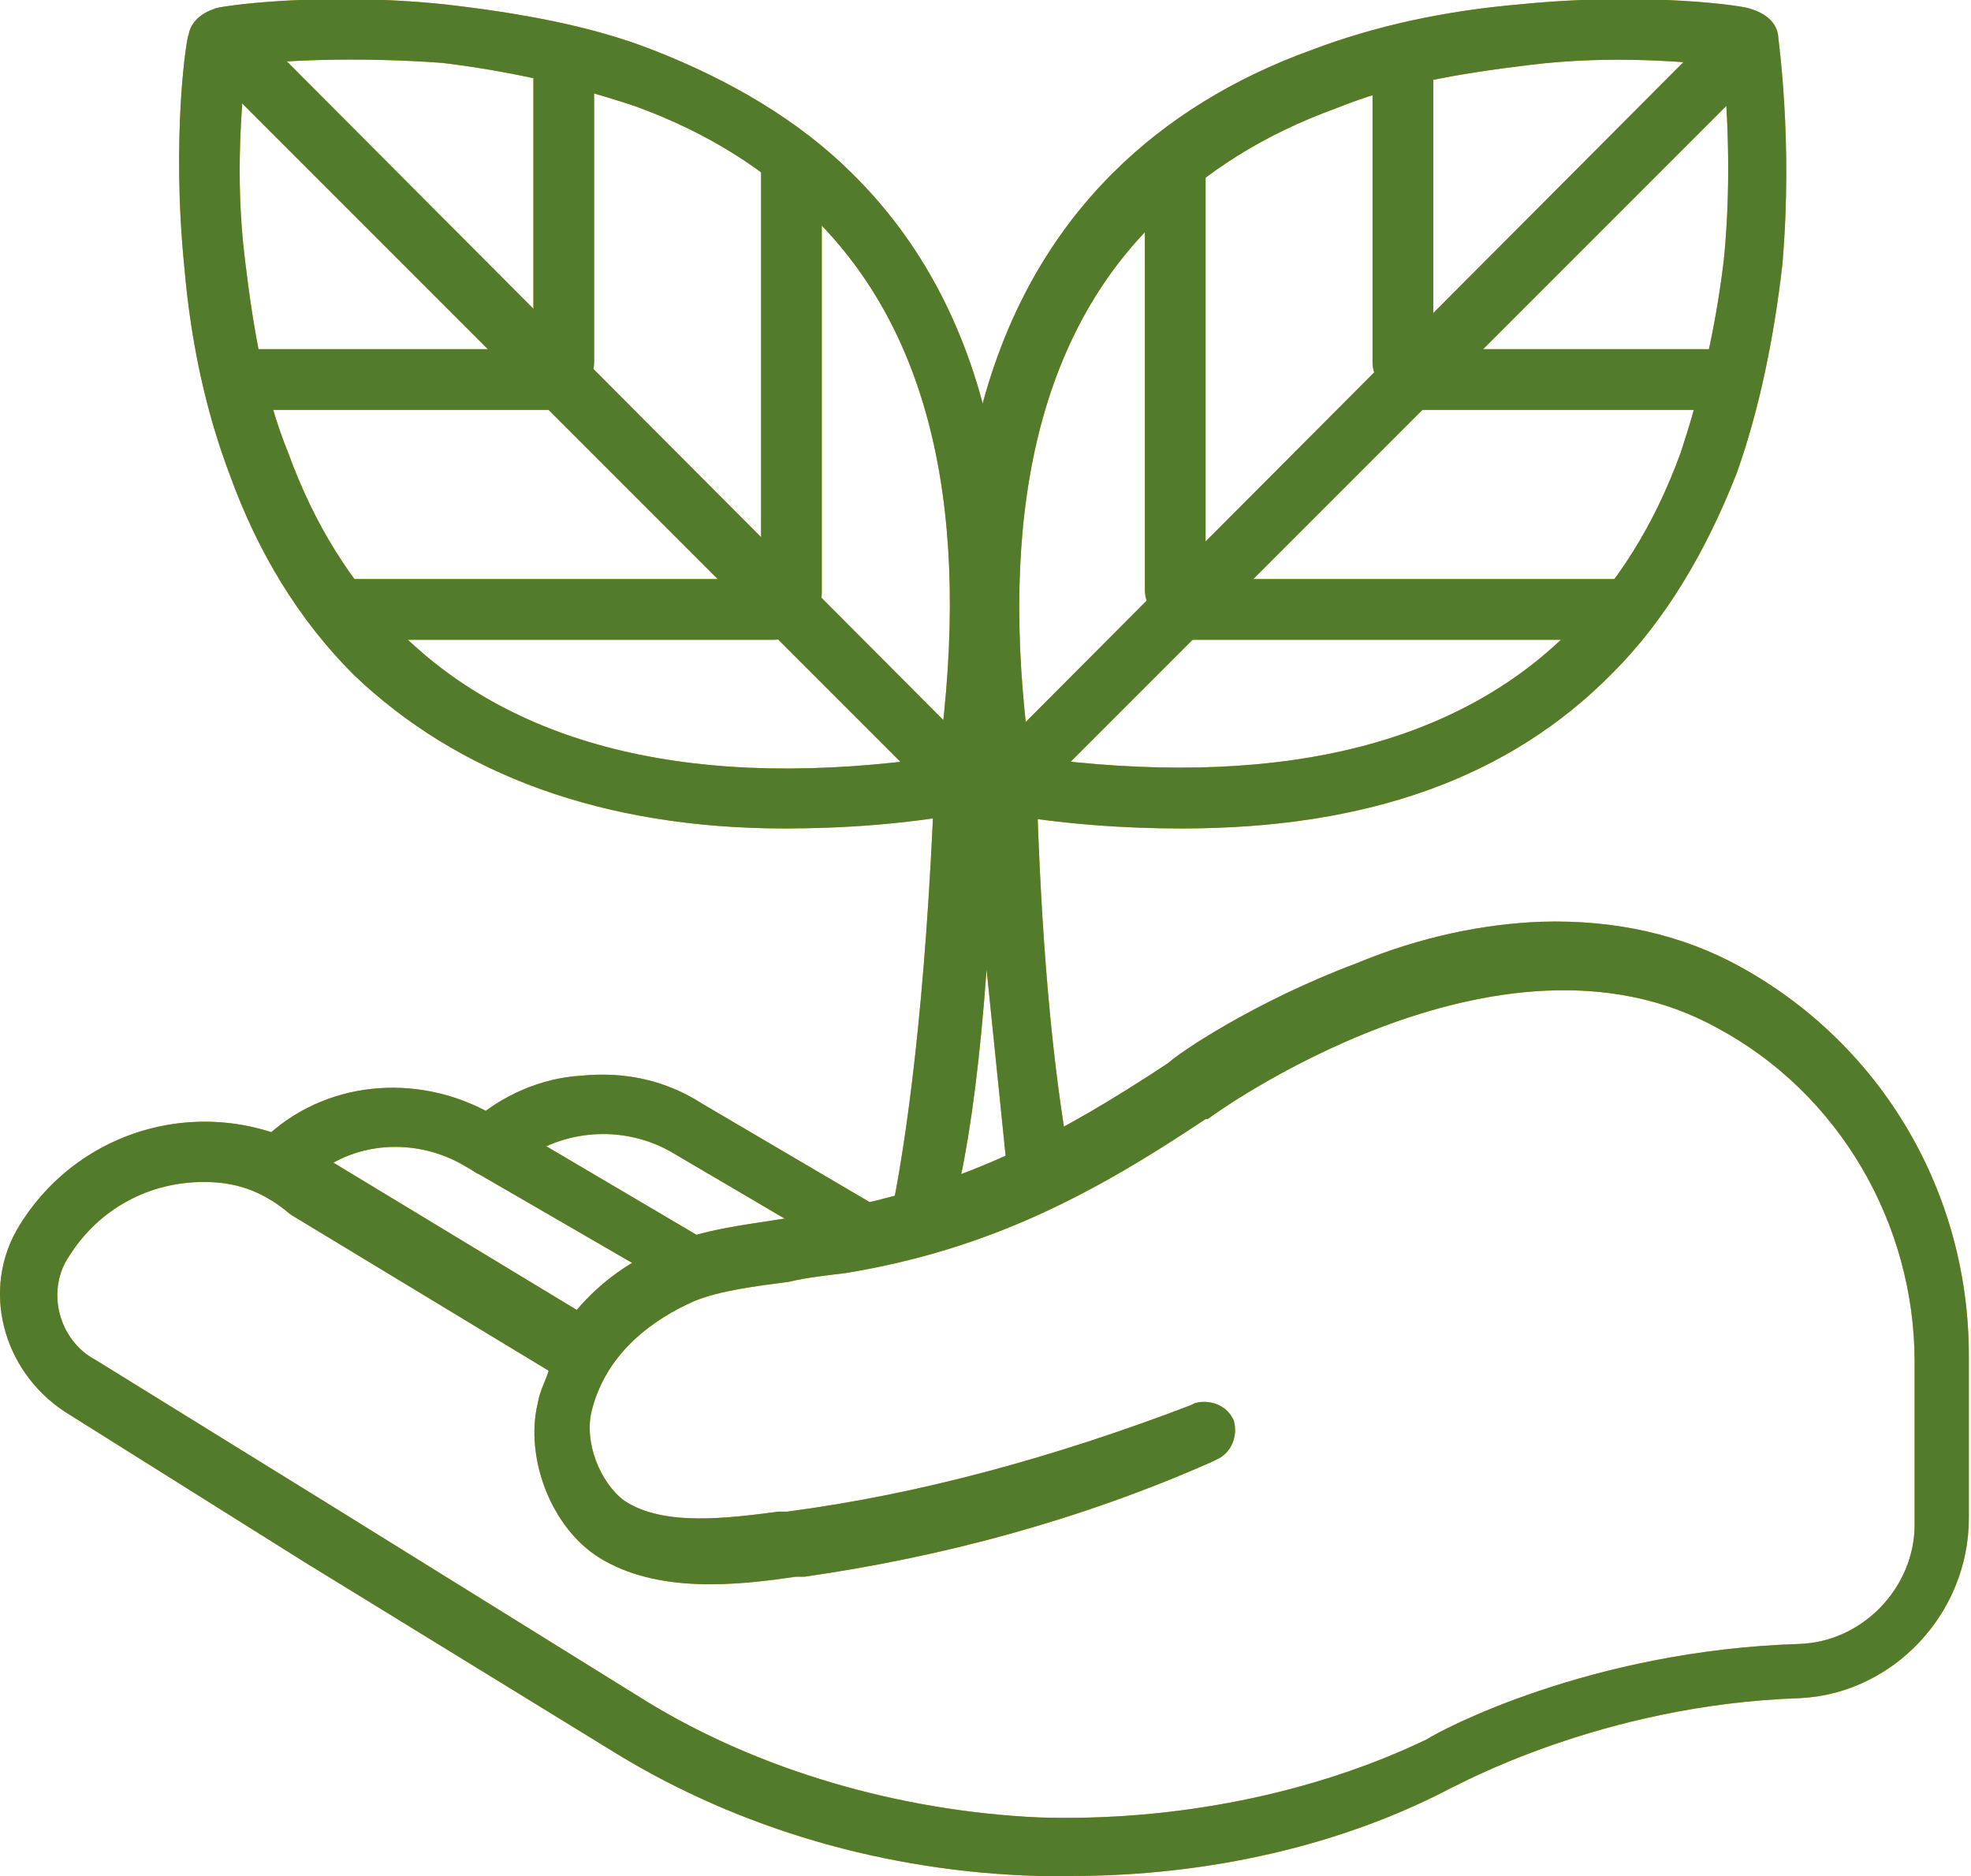 <svg xmlns="http://www.w3.org/2000/svg" xmlns:xlink="http://www.w3.org/1999/xlink" viewBox="0 0 90.9 86.5" xmlns:v="https://vecta.io/nano"><g fill="#f0a000"><use xlink:href="#B"/><use xlink:href="#C"/><use xlink:href="#D"/><use xlink:href="#E"/><use xlink:href="#F"/><use xlink:href="#G"/><use xlink:href="#H"/><use xlink:href="#I"/><use xlink:href="#J"/><use xlink:href="#K"/><use xlink:href="#L"/><use xlink:href="#M"/><use xlink:href="#N"/><use xlink:href="#I" x="54.4"/><use xlink:href="#O"/><use xlink:href="#P"/></g><g fill="#527c2b"><use xlink:href="#B"/><use xlink:href="#C"/><use xlink:href="#D"/><use xlink:href="#E"/><use xlink:href="#F"/><use xlink:href="#G"/><use xlink:href="#H"/><use xlink:href="#I"/><use xlink:href="#J"/><use xlink:href="#K"/><use xlink:href="#L"/><use xlink:href="#M"/><use xlink:href="#N"/><use xlink:href="#I" x="54.4"/><use xlink:href="#O"/><use xlink:href="#P"/></g><defs ><path id="B" d="M42.5 57.7c-.4 0-.7-.1-.9-.4-.4-.4-.5-.8-.5-1.3.7-3.4 1.6-9.7 2-20 0-.7.6-1.4 1.4-1.4h1.9c.7 0 1.4.6 1.4 1.4.2 7.1.7 13.1 1.6 17.9.1.6-.2 1.2-.7 1.5-2.3 1.2-5.6 2.2-5.7 2.2-.1.1-.4.1-.5.1zm3-13c-.3 4.1-.7 7.2-1.2 9.6.7-.2 1.4-.6 2.1-.8l-.9-8.8z"/><path id="C" d="M49.4 86.5h-1.5c-7.1-.2-13.8-2.2-19.4-5.6L14 72 3 65.1C.1 63.2-.9 59.4.9 56.5c2.9-4.7 9-6.2 13.8-3.3l11.9 7.2c1.1-1.3 2.5-2.3 4.2-3 1.6-.7 3.4-.9 5.3-1.2.8-.1 1.6-.2 2.3-.4 6.2-1.2 10.5-3.5 15.5-6.8.4-.4 3.9-2.8 8.7-4.6 2.9-1.2 5.8-1.8 8.5-1.9 3.4-.1 6.5.6 9.2 2.1 6.5 3.6 10.5 10.4 10.5 17.9V70c0 4.4-3.5 8.1-7.8 8.3-9.2.3-15.9 4.1-16 4.1-5.1 2.7-11.3 4.1-17.6 4.1zm-40-32c-2.5 0-4.8 1.2-6.2 3.4-1.1 1.6-.5 3.9 1.2 4.8l11 6.8 14.5 9c5.1 3.1 11.5 5 18 5.3 6.3.2 12.7-1.1 17.9-3.6.6-.4 7.5-4.1 17.2-4.4 2.9-.1 5.3-2.6 5.3-5.5v-7.5c0-6.4-3.5-12.4-9.1-15.4-10.1-5.6-23.4 4.1-23.5 4.2h-.1c-5.1 3.4-9.9 6-16.6 7.1-.8.1-1.8.2-2.6.4-1.5.2-3.2.4-4.4.9-1.8.8-4 2.3-4.7 5-.4 1.5.4 3.4 1.5 4.2 1.8 1.2 4.8.8 7.1.5h.4c6.1-.8 12.3-2.5 18.6-4.9l.2-.1c.7-.2 1.5.1 1.8.8.2.7-.1 1.5-.8 1.8l-.2.1c-6.1 2.7-12.5 4.4-18.8 5.3h-.4c-2.7.4-6.4.8-9.1-.9-2.2-1.4-3.4-4.6-2.8-7.1.1-.6.4-1.1.5-1.5L13.4 56c-1.4-1.2-2.7-1.5-4-1.5z"/><path id="D" d="M31.7 59.5c-.2 0-.5-.1-.7-.2l-9.5-5.5c-2.3-1.4-5.3-1.2-7.2.6-.6.5-1.5.5-2-.1s-.5-1.5.1-2c2.9-2.6 7.2-2.8 10.5-.8l9.5 5.6c.7.4.9 1.3.5 1.9-.2.3-.7.5-1.2.5z"/><path id="E" d="M39.8 58.1c-.2 0-.5-.1-.7-.2l-8-4.7c-2.3-1.4-5.4-1.2-7.5.7-.6.5-1.4.5-2-.1-.5-.6-.5-1.4.1-2 1.4-1.3 3.3-2.1 5.1-2.2 2-.2 3.9.2 5.6 1.3l8 4.7c.7.4.9 1.3.5 1.9-.1.2-.6.6-1.1.6z"/><path id="F" d="M36.2 38.2c-8.4 0-15.1-2.5-19.9-7.1-2.5-2.5-4.4-5.6-5.7-9.2-1.1-2.9-1.8-6.1-2.1-9.6-.6-6 .1-10.6.2-10.7.1-.6.6-1 1.2-1.2.1-.1 4.8-.8 10.6-.2 3.5.4 6.8 1 9.6 2.1 3.6 1.4 6.8 3.3 9.2 5.7 6.3 6.2 8.4 15.8 6.4 28.3-.1.6-.6 1.1-1.2 1.2-2.8.5-5.6.7-8.3.7zM11.3 3c-.1 1.6-.5 5 0 9 .4 3.3.9 6.2 2 8.9 1.2 3.3 2.9 6 5.1 8.2 5.4 5.4 13.8 7.4 24.9 5.8 1.5-11.1-.3-19.5-5.8-24.9-2.2-2.2-4.9-3.9-8.2-5.1-2.7-.9-5.6-1.6-8.9-2-4.1-.3-7.5-.1-9.1.1z"/><path id="G" d="M44.3 37.4c-.4 0-.7-.1-.9-.4L10.7 4.3c-.6-.6-.6-1.4 0-2s1.4-.6 2 0L45.3 35c.6.6.6 1.4 0 2-.3.3-.7.4-1 .4z"/><path id="H" d="M35.7 29.5H16c-.8 0-1.4-.6-1.4-1.4s.6-1.4 1.4-1.4h19.8c.8 0 1.4.6 1.4 1.4-.1.8-.8 1.4-1.5 1.4z"/><path id="I" d="M25.2 18.9h-14c-.8 0-1.4-.6-1.4-1.4s.6-1.4 1.4-1.4h14c.8 0 1.4.6 1.4 1.4s-.6 1.4-1.4 1.4z"/><path id="J" d="M36.5 28.6c-.8 0-1.4-.6-1.4-1.4V7.5c0-.8.6-1.4 1.4-1.4s1.4.6 1.4 1.4v19.8c0 .8-.5 1.3-1.4 1.3z"/><path id="K" d="M26 18.1c-.8 0-1.4-.6-1.4-1.4v-14c0-.8.6-1.4 1.4-1.4s1.4.6 1.4 1.4v14c0 .8-.6 1.4-1.4 1.4z"/><path id="L" d="M54.5 38.2c-2.7 0-5.5-.2-8.4-.7-.6-.1-1.1-.6-1.2-1.2-2-12.5.2-22.1 6.4-28.3 2.5-2.5 5.6-4.4 9.2-5.7C63.4 1.2 66.6.5 70.1.2c6-.6 10.5.1 10.6.2.7.2 1.2.6 1.3 1.2 0 .2.7 4.8.2 10.6-.4 3.5-1.1 6.8-2.1 9.6-1.4 3.6-3.3 6.8-5.7 9.2-4.8 4.9-11.4 7.2-19.9 7.2zm-7-3.3c11.1 1.5 19.5-.4 24.9-5.8 2.2-2.2 3.9-4.9 5.1-8.2.9-2.7 1.6-5.6 2-8.9.4-4 .1-7.4 0-9-1.6-.1-5-.5-9 0-3.3.4-6.2.9-8.9 2-3.3 1.2-6 2.9-8.2 5.1-5.5 5.3-7.4 13.7-5.9 24.8z"/><path id="M" d="M46.5 37.4c-.4 0-.7-.1-.9-.4-.6-.6-.6-1.4 0-2L78.2 2.3c.6-.6 1.4-.6 2 0s.6 1.4 0 2L47.4 37.1c-.2.2-.6.3-.9.3z"/><path id="N" d="M74.8 29.5H55c-.8 0-1.4-.6-1.4-1.4s.6-1.4 1.4-1.4h19.8c.8 0 1.4.6 1.4 1.4s-.6 1.4-1.4 1.4z"/><path id="O" d="M54.2 28.6c-.8 0-1.4-.6-1.4-1.4V7.5c0-.8.6-1.4 1.4-1.4s1.4.6 1.4 1.4v19.8c0 .8-.6 1.3-1.4 1.3z"/><path id="P" d="M64.7 18.1c-.8 0-1.4-.6-1.4-1.4v-14c0-.8.6-1.4 1.4-1.4s1.4.6 1.4 1.4v14c0 .8-.7 1.4-1.4 1.4z"/></defs></svg>